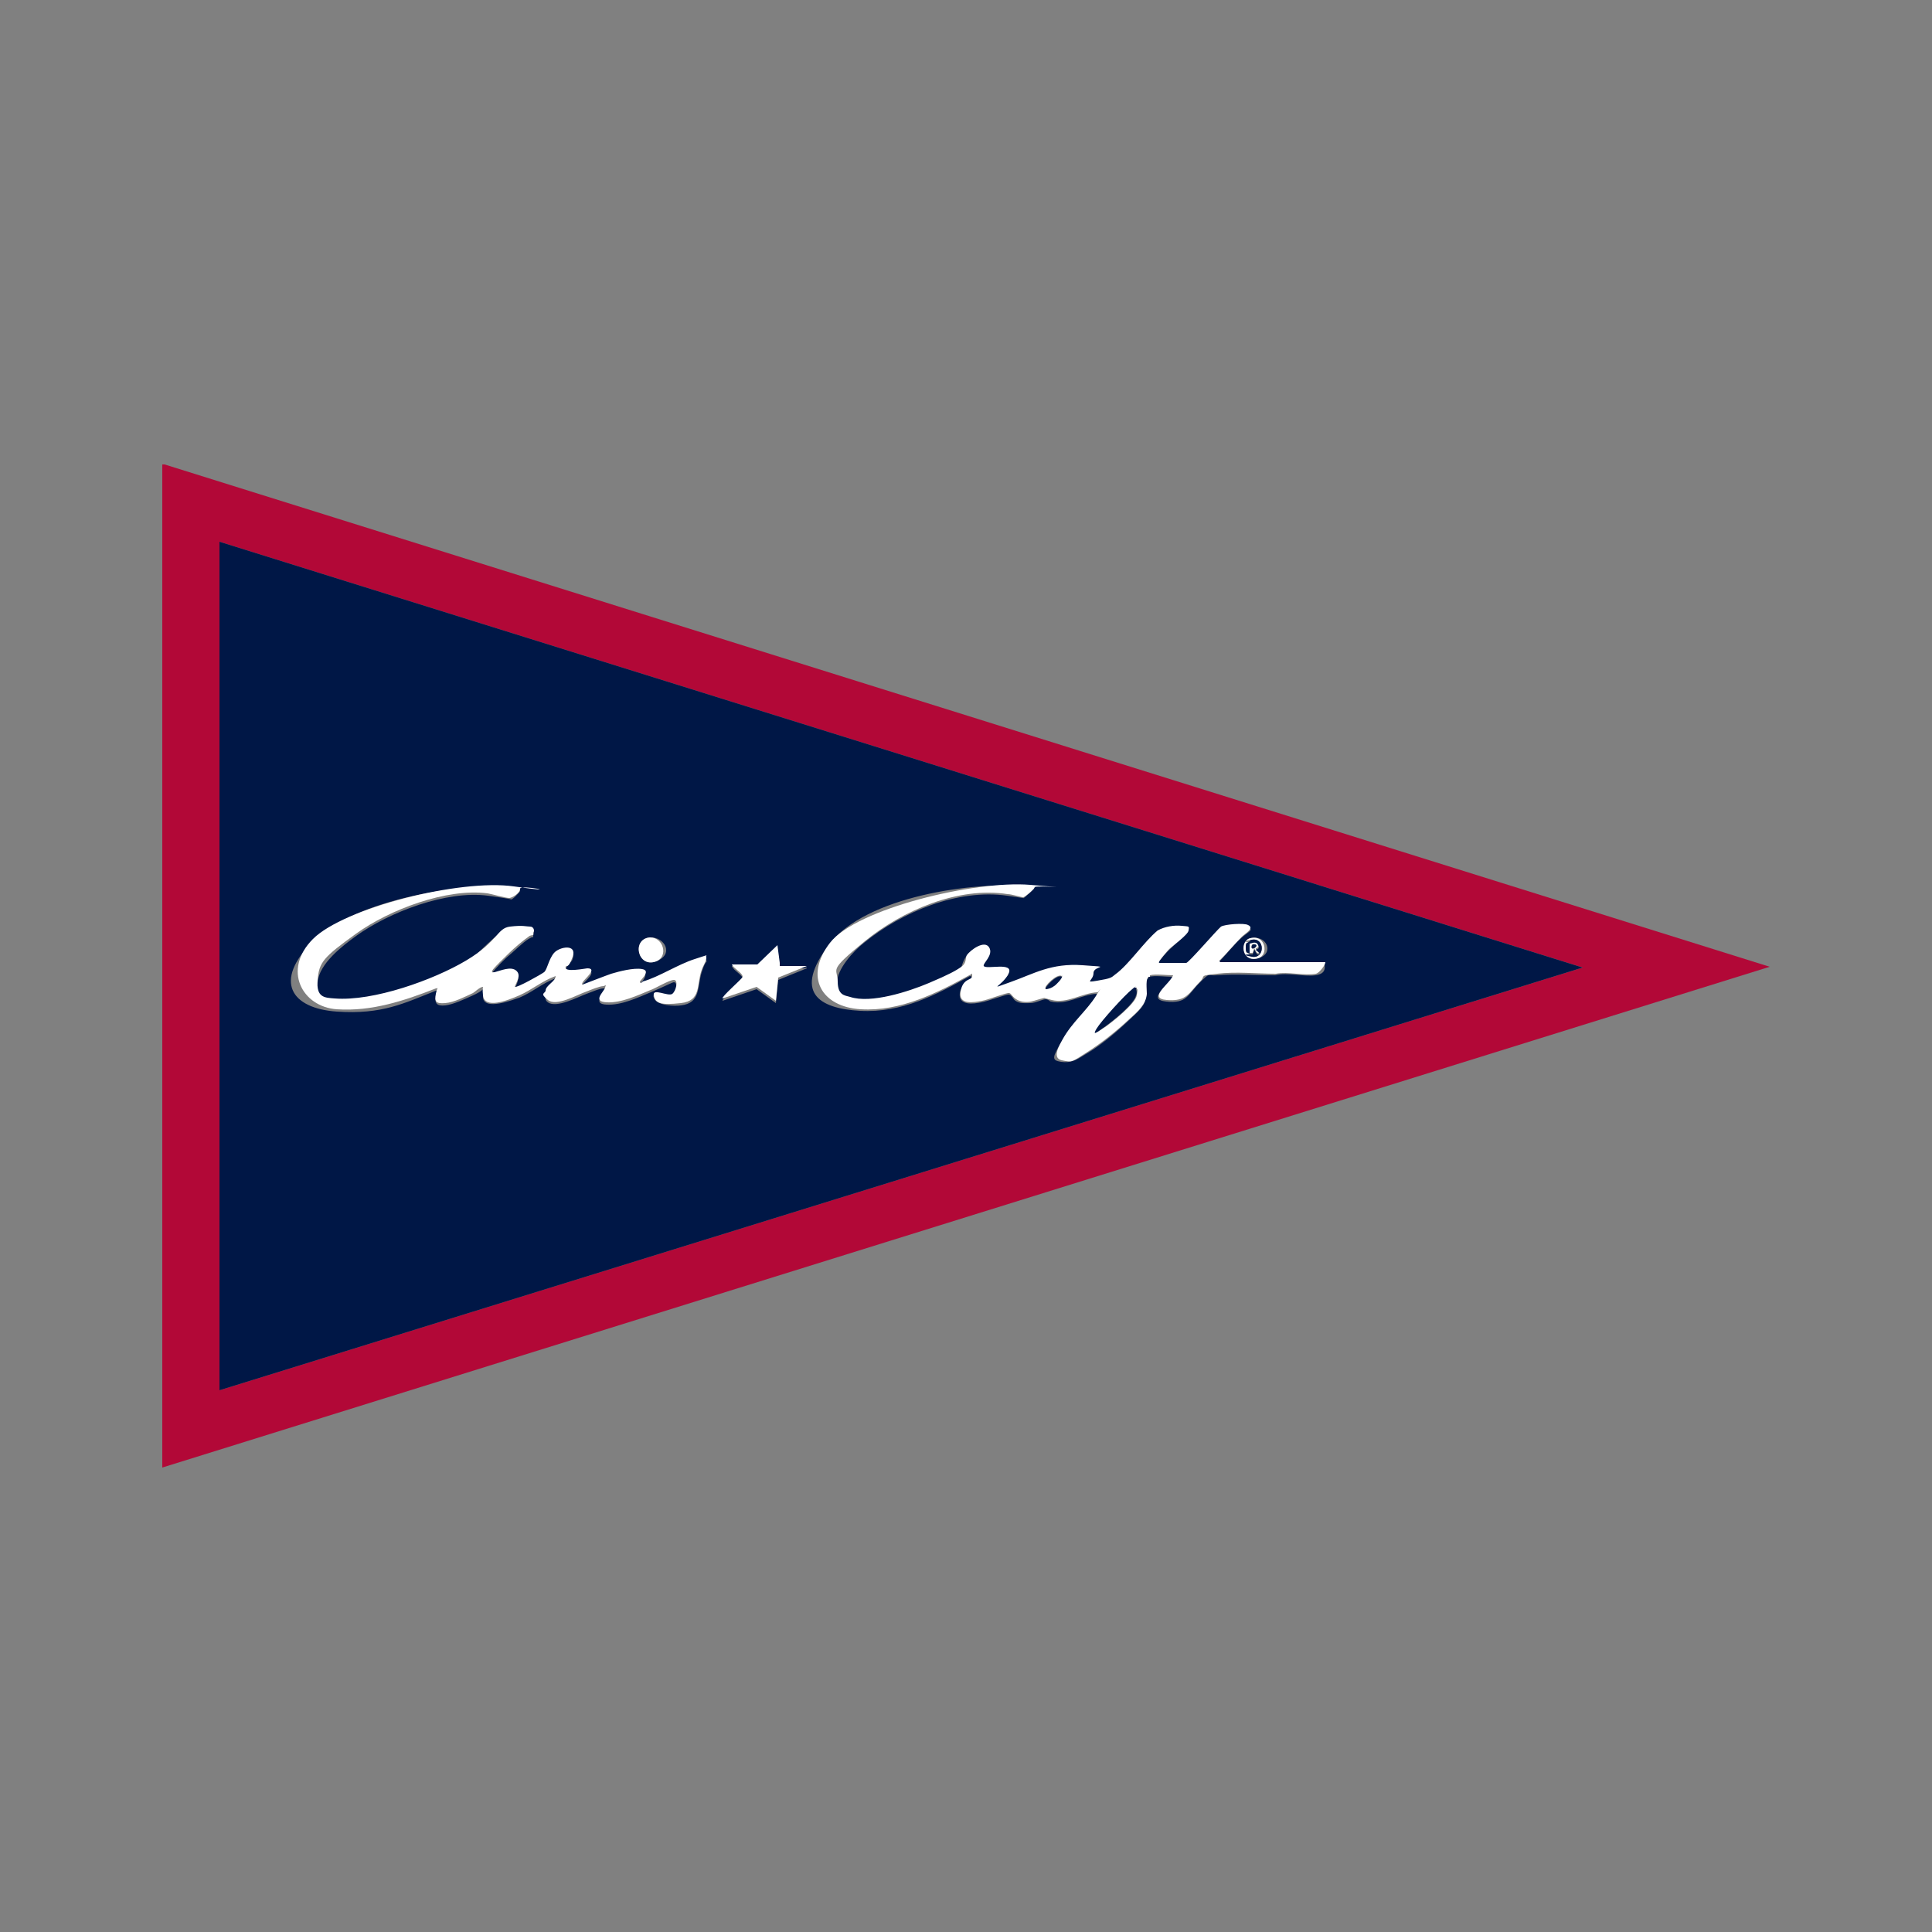 <?xml version="1.0" encoding="UTF-8"?>
<svg id="Layer_1" xmlns="http://www.w3.org/2000/svg" version="1.1" viewBox="0 0 250 250">
  <rect x="0" y="0" width="250" height="250" fill="#808080" stroke="none"/>
  <!-- Generator: Adobe Illustrator 29.0.1, SVG Export Plug-In . SVG Version: 2.1.0 Build 192)  -->
  <defs>
    <style>
      .st0 {
        fill: #b20837;
      }

      .st1 {
        fill: #001746;
      }

      .st2 {
        fill: #fff;
      }
    </style>
  </defs>
  <g id="Layer_5">
    <g>
      <path class="st0" d="M21.3,60.1l207.7,65L21,189.9V60.1h.3ZM28.4,70.1v109.8l176.4-54.7L28.4,70.1Z"/>
      <path class="st1" d="M28.4,70.1l176.4,55.1L28.4,179.9s0-109.8,0-109.8ZM148.7,126.4c.7-.2,2.2,0,3,0-.3,1.1-3.5,2.9-.8,3.2s2.8-.9,4.3-2.4,1-.9,2.2-1c2.5-.2,5.1,0,7.6,0,1.5-.4,3.7.2,5.2,0s1.2-1.1,1.2-1.5h-13.6s-.2-.2-.1-.2c1-1,1.8-2.1,2.9-3.1s1.7-1,.8-1.5-3,0-3.5.2c-.6.5-4.1,4.7-4.5,4.7h-3.4s-.2,0-.1-.2c0-.2,1.1-1.4,1.3-1.6.4-.4,2.4-2.2,2.5-2.4.2-.5-.5-.6-.9-.6-1,0-2.2,0-3.1.6-1.8,1.5-3.7,4.4-5.5,5.7s-1.7.7-2.3.8c-1.8.3-.5-.3-.5-1s-.7-.9-1.4-1c-4.1-.3-5.9,1-9.4,2.2s-.5-.5-.2-1.1c.8-1.5-2.8-.5-3.2-1s1.3-1.4.7-2.4-2.4.3-2.9,1-.5,1.3-.7,1.5c-.6.5-3.3,1.7-4.2,2.1-2.6,1.1-7.4,2.7-10.2,1.8s-1.6-1.2-1.6-2c0-1.8,2.1-4.1,3.5-5.2,4.9-4,12.1-7,18.5-6.1,6.4.9,1.7.5,2,.4s1.4-1.2,1.5-1.3-.5-.3-.6-.3c-7.2-.7-21.2,1.3-25.9,7.5s-1.4,8.3,4,8.6,9.9-2.1,14.2-4.5q.2,0,.2.2c0,.6-1.4,1-1.5,2-.2,1.7,1.8,1.4,2.8,1.2s3.1-1,3.5-1,.6.6.9.8c.6.4,1.2.3,1.9.3s1.6-.5,2-.5.5.3.7.3c2,.5,3.9-.9,5.9-1,0,.2,0,.3-.2.5-1.2,1.9-3.1,3.5-4.3,5.6s-1.4,2.5-.1,2.7,2.1-.3,3.2-1c1.9-1.1,3.9-2.8,5.5-4.3s2.2-2,2.3-3.3-.2-2,.3-2.2v-.2ZM69,121c.2-.2,0-.7-.4-.8s-2.1,0-2.6,0c-1.7.2-4.1,3.4-5.7,4.4-4.3,2.5-12.1,5.4-17,4.9s-2.3-1.1-2.2-2.4c.2-2.4,3.2-4.7,5-6,4.3-3.1,11.7-5.9,17-5.2,5.3.7,2.4.6,2.8.6s1.3-1,1.4-1.2c0-.6-.5-.3-.8-.3-7-1-20.8,1.6-26,6.8s-2.8,8.7,3.1,9.1,8.7-1.1,12.8-2.7c.4,0,0,.5,0,.7-.2,1,.2,1.3,1.2,1.2s2.5-.8,3.6-1.3,1.3-.8,1.3-.8c.3,0,0,.8,0,1.1.2,1.7,3.8.3,4.7,0,1.7-.7,3-1.9,4.7-2.5,0,.8-1.2,1.2-1.3,1.9s0,1,.3,1.2c1.1.8,3.9-.7,5-1.1s1.7-.7,2.2-.7.2,0,.2.2c-.2.6-1.7,1.8.2,1.9s4-.9,5.7-1.6,2.8-1.3,3-1.3c.6,0,.2,1.6-.2,1.8-.6.4-2.8-.9-2.4.2.4,1.1,2.8,1.1,3.5,1,2.6-.3,2.1-2.4,2.7-4.3s.7-1,.6-1.6c-.2-.3-1.2,0-1.5.2-2.2.7-4.7,2.3-6.7,2.9s-.4,0-.4,0c.4-.3,1.2-1.4.3-1.6s-2.9.3-4,.6-3.4,1.4-3.7,1.4,0-.2,0-.3c.2-.4,2-1.7.6-1.8s-3.1.5-2.8-.2.8-.9.9-1.3c.6-1.7-1.5-1.5-2.4-.5s-.8,2-1.3,2.5-3.5,2.2-3.8,1.9c.2-.6.8-1.5.2-2.1s-2,0-2.8.2-.4,0-.3-.2c.2-.4,1.8-2,2.2-2.3s1.8-1.7,2.5-2.1.5-.2.6-.2v-.2ZM84.1,121.3c-2.4.2-1.6,4,.8,3.1s1.1-3.2-.8-3.1ZM161.8,121.4c-1.4.3-1.2,3.2,1,2.6s1.1-3.1-1-2.6ZM100.9,125l-.3-2.3-2.6,2.3h-3.3c.2.6,1.5,1.2,1.4,1.7s-2.8,2.6-2.6,2.8l4.4-1.5,2.5,1.8.3-3,3.7-1.5c0-.2-.3,0-.4,0-1,0-2.1,0-3.1,0h0Z"/>
      <path class="st2" d="M148.7,126.4c-.5,0-.3,1.7-.3,2.2-.1,1.4-1.3,2.4-2.3,3.3-1.6,1.5-3.6,3.1-5.5,4.3s-1.8,1.3-3.2,1-.2-2.1.1-2.7c1.2-2.2,3.1-3.7,4.3-5.6s.2-.3.2-.5c-2,.1-3.9,1.5-5.9,1s-.5-.3-.7-.3c-.4,0-1.5.4-2,.5s-1.3.1-1.9-.3-.6-.7-.9-.8-2.8.9-3.5,1c-1.1.2-3.1.6-2.8-1.2s1.5-1.4,1.5-2,0-.2-.2-.2c-4.3,2.4-9.1,4.8-14.2,4.5s-7.4-4.2-4-8.6,18.7-8.1,25.9-7.5.7,0,.6.3-1.3,1.3-1.5,1.3c-.3,0-1.5-.4-2-.4-6.4-1-13.6,2.1-18.5,6.1s-3.5,3.4-3.5,5.2.9,1.8,1.6,2c2.7.9,7.6-.7,10.2-1.8s3.5-1.6,4.2-2.1.5-1.1.7-1.5c.5-.7,2.3-2,2.9-1,.6,1-.9,2.1-.7,2.4.3.5,4-.6,3.2,1s-2.9,2.2.2,1.1c3.1-1.1,5.3-2.5,9.4-2.2s1.4,0,1.4,1-1.3,1.3.5,1,1.8-.4,2.3-.8c1.8-1.3,3.7-4.2,5.5-5.7.9-.5,2.1-.7,3.1-.6s1,0,.9.6-2.1,2-2.5,2.4-1.2,1.4-1.3,1.6,0,.2.1.2h3.4c.3,0,3.9-4.2,4.5-4.7.5-.3,3-.5,3.5-.2.9.4-.4,1.1-.8,1.5-1,1-1.9,2.1-2.9,3.1-.1,0,.1.2.1.2h13.6c0,.4-.8,1.4-1.2,1.5-1.5.3-3.6-.3-5.2,0-2.5,0-5.1-.3-7.6,0s-1.4.2-2.2,1c-1.5,1.5-1.7,2.6-4.3,2.4s.4-2.1.8-3.2c-.8,0-2.3-.2-3,0v.2ZM137.4,126.3c-.6-.4-2.4,1.4-2.1,1.6.4,0,.8,0,1.1-.4s1.2-1.1,1-1.3h0ZM147,127.8q-.2,0-.4.2c-1,.8-3.9,4-4.6,5.1s.6,0,1-.2c1-.7,3.9-3,4.1-4.1s0-.6,0-1h-.1Z"/>
      <path class="st2" d="M69,121s-.4,0-.6.2c-.6.4-1.9,1.5-2.5,2.1s-2.1,2-2.2,2.3,0,.2.3.2c.8-.2,2.1-.8,2.8-.2s0,1.5-.2,2.1c.2.2,3.4-1.6,3.8-1.9s.6-1.7,1.3-2.5,3-1.2,2.4.5-.8,1-.9,1.3c-.3.8,2.6.2,2.8.2,1.4,0-.4,1.4-.6,1.8s0,.3,0,.3,3.1-1.2,3.7-1.4c1-.3,2.9-.8,4-.6s0,1.2-.3,1.6c0,.3.2.2.4,0,2.1-.6,4.5-2.2,6.7-2.9s1.3-.5,1.5-.2c0,.5-.4,1-.6,1.6-.7,1.9,0,4-2.7,4.3s-3.3,0-3.5-1,1.9.2,2.4-.2.8-1.8.2-1.8-2.6,1.2-3,1.3c-1.7.7-3.8,1.7-5.7,1.6s-.4-1.3-.2-1.9,0-.2-.2-.2c-.5,0-1.7.5-2.2.7-1.2.4-3.9,2-5,1.1s-.4-.8-.3-1.2c0-.7,1.3-1.2,1.3-1.9-1.7.6-3.1,1.8-4.7,2.5s-4.5,1.8-4.7,0,.4-1.1,0-1.1-1.1.7-1.3.8c-1.1.5-2.4,1.2-3.6,1.3s-1.4-.2-1.2-1.2.4-.7,0-.7c-4.1,1.6-8.3,3-12.8,2.7s-7.1-5.1-3.1-9.1,19-7.8,26-6.8.8-.3.8.3-1.1,1.2-1.4,1.2c-.5,0-2.2-.5-2.8-.6-5.3-.7-12.7,2.1-17,5.2s-4.8,3.7-5,6,.9,2.3,2.2,2.4c5,.4,12.8-2.4,17-4.9,4.2-2.5,4-4.2,5.7-4.4s2.1,0,2.6,0,.6.6.4.8v.2Z"/>
      <path class="st2" d="M100.9,125c1,0,2.1,0,3.1,0s.4,0,.4,0l-3.7,1.5-.3,3-2.5-1.8-4.4,1.5c-.2-.2,2.5-2.5,2.6-2.8,0-.5-1.2-1.1-1.4-1.6h3.3c0,0,2.6-2.5,2.6-2.5l.3,2.3v.2Z"/>
      <path class="st2" d="M84.1,121.3c1.8,0,2.4,2.5.8,3.1-2.4.9-3.2-2.9-.8-3.1Z"/>
      <path class="st2" d="M161.8,121.4c2-.5,2.4,2.2,1,2.6-2.2.6-2.4-2.3-1-2.6ZM161.7,123.5s0,.3.3.3c1.7.3,1.7-2.5,0-2.2s-.3.3-.3.3c-.3.2-.5,0-.5.8s.2.5.5.8h0Z"/>
      <path class="st2" d="M161.7,121.9c.3,0,.9,0,1.1.2.3.5-.3.6-.3.6,0,.2.4.6.4.6-.3.2-.5-.5-.6-.6l-.2.6h-.4v-1.5h0ZM162,122.7c.2.2.9-.3.4-.5s-.5.3-.4.5Z"/>
      <path class="st1" d="M147,127.8c0,.3.2.6,0,1-.2,1.1-3.1,3.4-4.1,4.1s-1.6,1.2-1,.2,3.6-4.3,4.6-5.1.1-.2.4-.2h.1Z"/>
      <path class="st1" d="M137.4,126.3c.2.2-.8,1.2-1,1.3-.3.2-.7.4-1.1.4-.2-.2,1.5-2,2.1-1.6h0Z"/>
      <path class="st1" d="M161.7,121.9v1.5c-.3-.2-.5,0-.5-.8s.2-.5.5-.8h0Z"/>
      <path class="st1" d="M161.7,121.9s0-.3.3-.3c1.7-.3,1.7,2.5,0,2.2s-.3-.3-.3-.3h.4l.2-.6c.1,0,.3.8.6.6s-.4-.5-.4-.6.6,0,.3-.6-.8-.2-1.1-.2v-.2Z"/>
      <path class="st1" d="M162,122.7c-.1,0-.1-.6.4-.5s-.2.7-.4.5Z"/>
    </g>
  </g>
</svg>